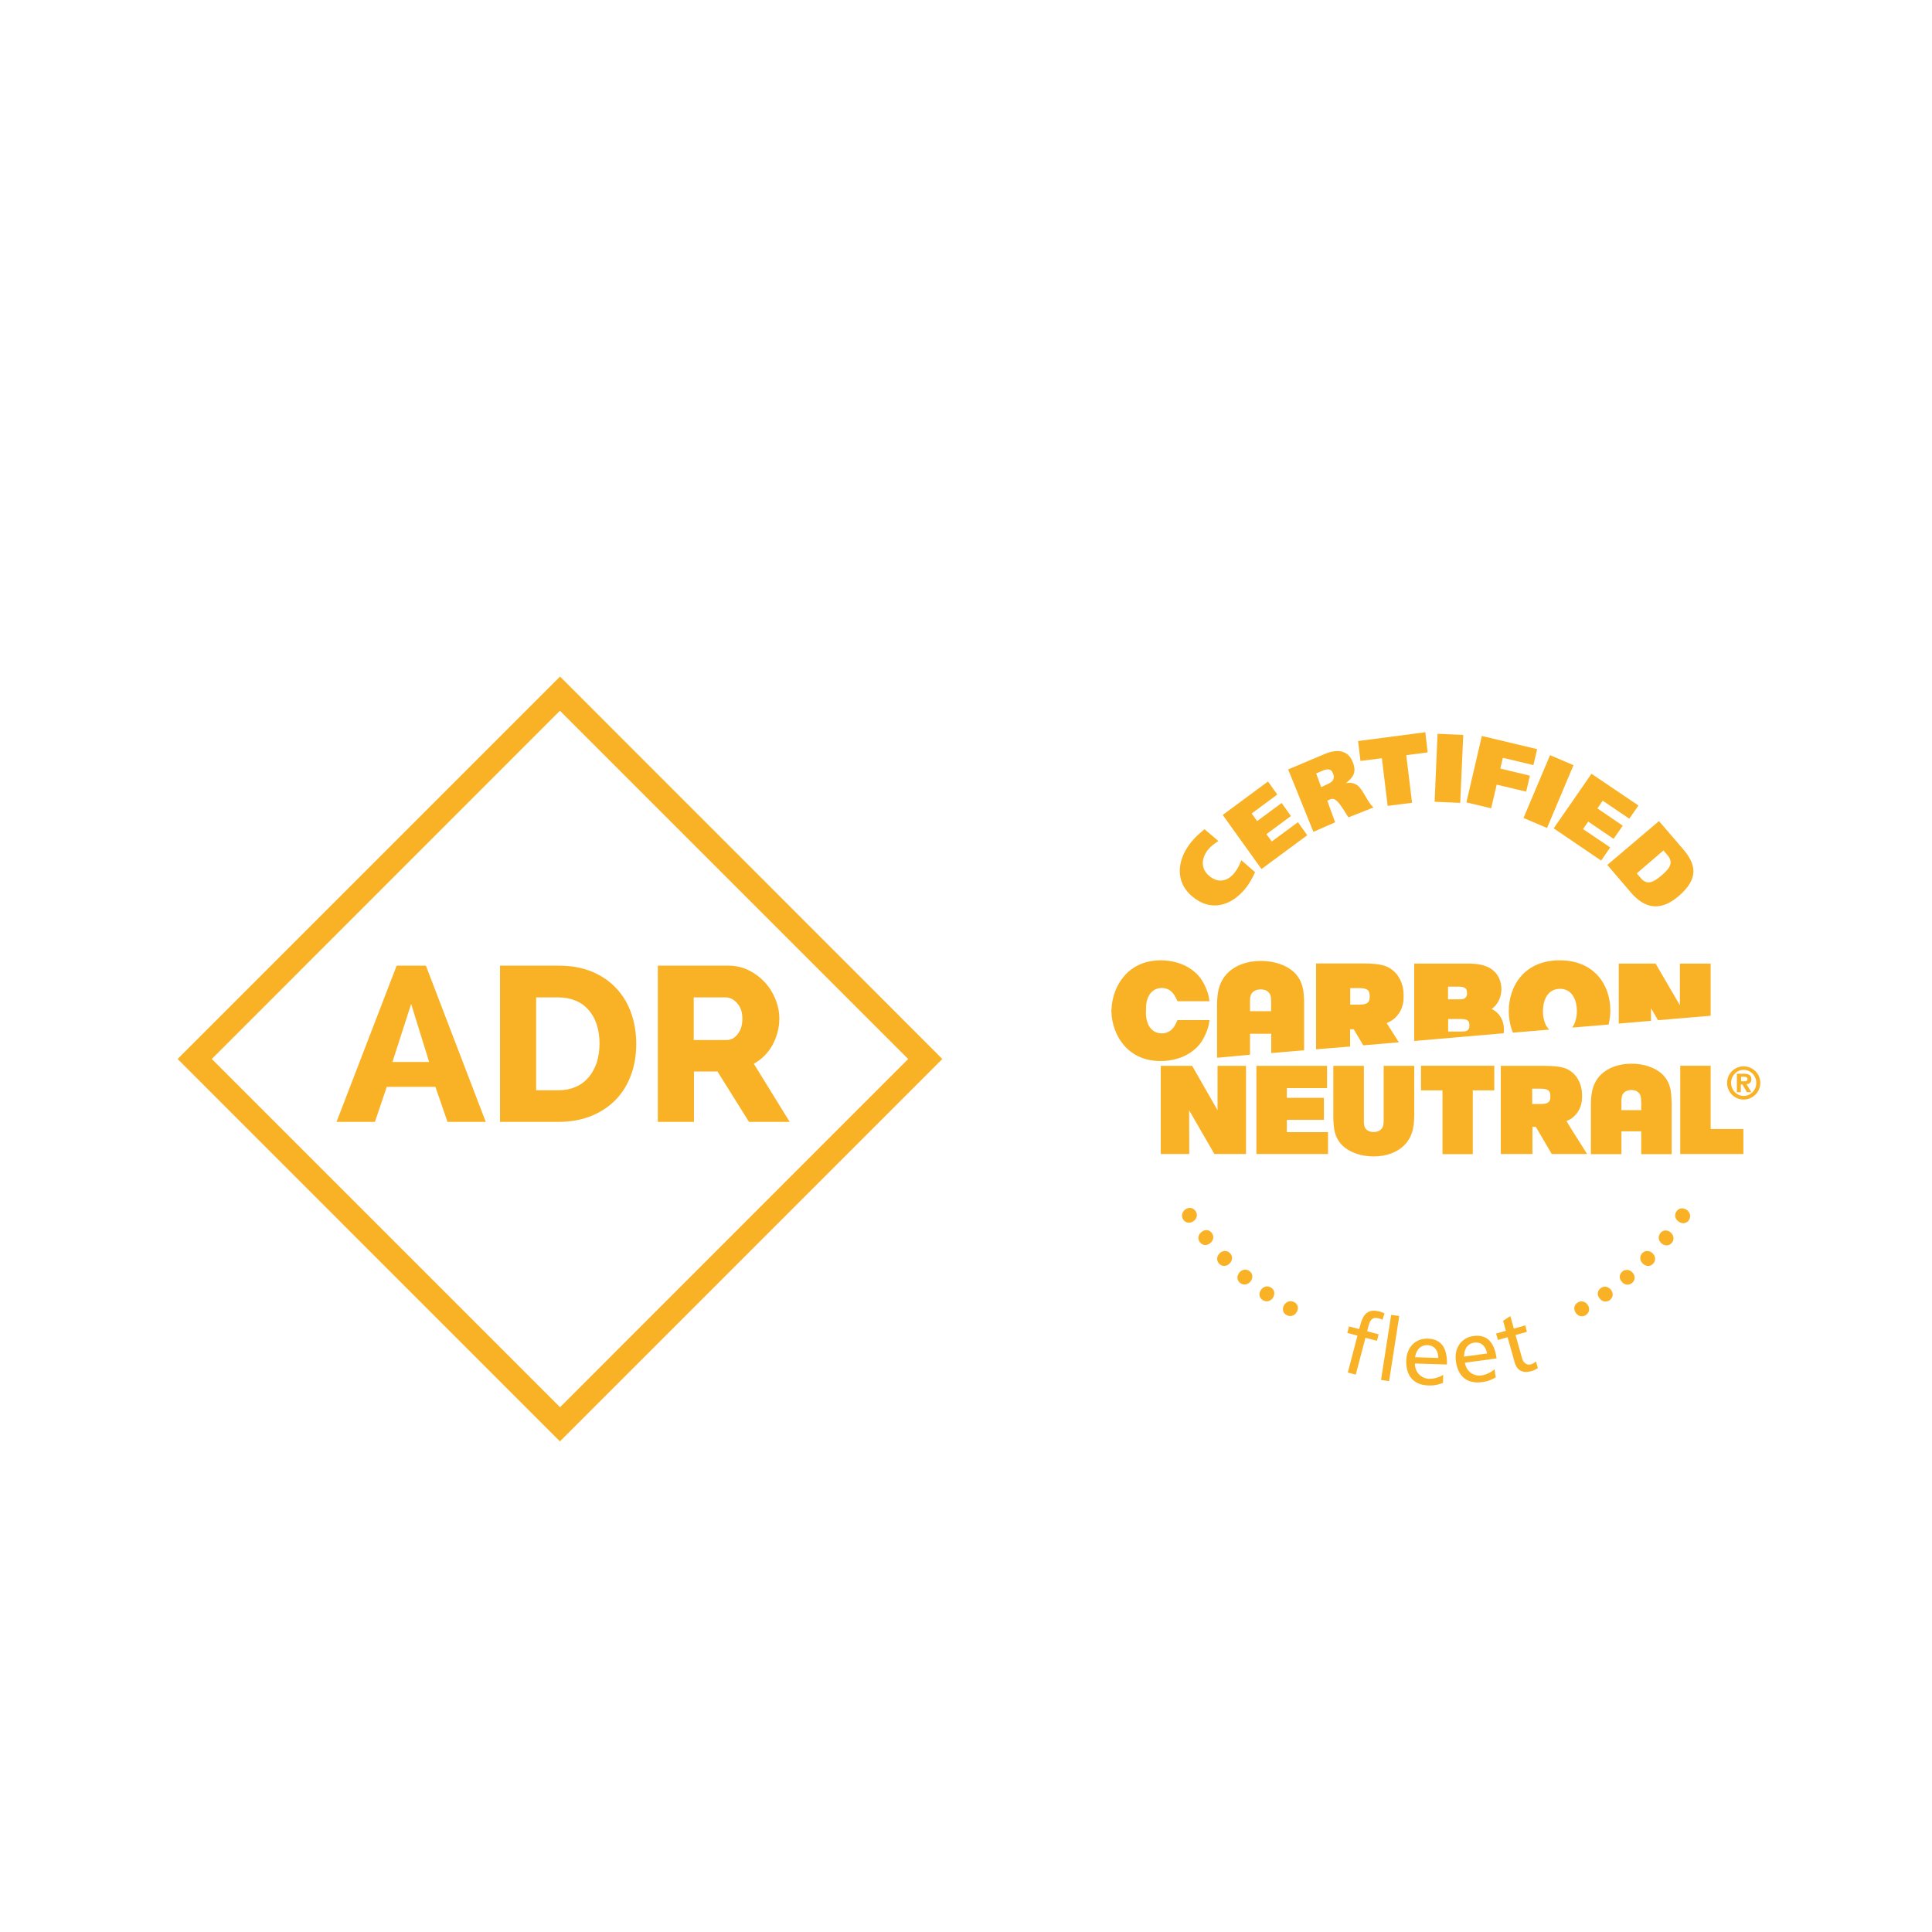 <?xml version="1.0" encoding="utf-8"?>
<!-- Generator: Adobe Illustrator 25.4.1, SVG Export Plug-In . SVG Version: 6.00 Build 0)  -->
<svg version="1.1" xmlns="http://www.w3.org/2000/svg" xmlns:xlink="http://www.w3.org/1999/xlink" x="0px" y="0px"
	 viewBox="0 0 160 160" style="enable-background:new 0 0 160 160;" xml:space="preserve">
<style type="text/css">
	.st0{display:none;}
	.st1{display:inline;fill:#065193;}
	.st2{display:inline;}
	.st3{display:inline;fill:#F9B226;}
	.st4{display:inline;fill:#F9B226;stroke:#065193;stroke-miterlimit:10;}
	.st5{fill:#F9B226;}
	.st6{fill:none;stroke:#F9B226;stroke-width:3;stroke-miterlimit:10;}
	.st7{fill:none;stroke:#F9B226;stroke-width:4;stroke-miterlimit:10;}
	.st8{fill:none;stroke:#FFFFFF;stroke-width:3;stroke-miterlimit:10;}
	.st9{fill:#FFFFFF;}
	.st10{fill:none;stroke:#F9B226;stroke-width:2;stroke-miterlimit:10;}
	.st11{fill:#085192;}
	.st12{fill:none;stroke:#F9B328;stroke-width:3;stroke-miterlimit:10;}
	.st13{fill:none;stroke:#F9B328;stroke-width:4;stroke-linecap:round;stroke-miterlimit:10;}
	.st14{fill:#065193;stroke:#F9B328;stroke-width:4;stroke-linecap:round;stroke-miterlimit:10;}
	.st15{fill:#F9B233;}
	.st16{fill:none;stroke:#F9B226;stroke-miterlimit:10;}
	.st17{fill:#F9B125;}
	.st18{fill:#F9B224;}
	.st19{fill:none;stroke:#F9B125;stroke-width:2;stroke-miterlimit:10;}
	.st20{fill:none;stroke:#F9B125;stroke-width:2;stroke-linecap:round;stroke-miterlimit:10;}
	.st21{fill:none;stroke:#F9B125;stroke-linecap:round;stroke-miterlimit:10;}
	.st22{fill:none;stroke:#F9B224;stroke-width:0.5;stroke-miterlimit:10;}
	.st23{fill:none;stroke:#F9B224;stroke-width:2;stroke-miterlimit:10;}
	.st24{fill:none;stroke:#F9B224;stroke-width:2.561;stroke-miterlimit:10;}
	.st25{fill:none;stroke:#F9B224;stroke-width:1.21;stroke-miterlimit:10;}
	.st26{fill:none;stroke:#F9B224;stroke-width:1.611;stroke-miterlimit:10;}
	.st27{fill:none;stroke:#F9B224;stroke-width:1.802;stroke-miterlimit:10;}
	.st28{fill:none;stroke:#F9B224;stroke-width:0.659;stroke-miterlimit:10;}
	.st29{fill:none;stroke:#F9B226;stroke-width:3;stroke-linecap:round;stroke-miterlimit:10;}
	.st30{fill:#085294;stroke:#F9B226;stroke-width:2;stroke-miterlimit:10;}
	.st31{fill:#085294;stroke:#F9B226;stroke-miterlimit:10;}
	.st32{fill:none;}
	.st33{fill:#065193;}
	.st34{fill:#055193;}
	.st35{fill:#0D5292;}
	.st36{fill:#0D5292;stroke:#FFFFFF;stroke-width:0.5;stroke-miterlimit:10;}
	.st37{fill:#FFFFFF;stroke:#0D5292;stroke-width:3;stroke-miterlimit:10;}
	.st38{fill:#DFDFDF;}
	.st39{fill:none;stroke:#065193;stroke-width:3;stroke-miterlimit:10;}
	.st40{fill:none;stroke:#F9B226;stroke-width:1.5;stroke-miterlimit:10;}
	.st41{fill:none;stroke:#065193;stroke-width:1.5;stroke-miterlimit:10;}
	.st42{fill:#F6A117;}
	.st43{fill:#FDFDFD;}
	.st44{fill:none;stroke:#F9B125;stroke-width:1.5;stroke-miterlimit:10;}
	.st45{fill:#065193;stroke:#F9B226;stroke-miterlimit:10;}
	.st46{fill:#065193;stroke:#F9B226;stroke-width:3;stroke-miterlimit:10;}
	.st47{fill:none;stroke:#F9B125;stroke-width:3;stroke-miterlimit:10;}
	.st48{fill:none;stroke:#F9B226;stroke-width:1.2;stroke-miterlimit:10;}
	.st49{fill:#F1F2F2;}
</style>
<g id="Blue_Background" class="st0">
	<rect x="0.4" class="st1" width="160" height="160"/>
</g>
<g id="Artwork">
	<g>
		<g>
			<path class="st5" d="M144.4,88.31c0.76,0,1.38,0.61,1.38,1.37c0,0.76-0.62,1.38-1.38,1.38c-0.76,0-1.37-0.62-1.37-1.38
				C143.03,88.92,143.65,88.31,144.4,88.31z M144.4,90.76c0.57,0,1.05-0.48,1.05-1.08c0-0.6-0.48-1.08-1.05-1.08
				c-0.57,0-1.04,0.48-1.04,1.08C143.36,90.28,143.84,90.76,144.4,90.76z M143.85,88.92h0.58c0.39,0,0.61,0.12,0.61,0.46
				c0,0.28-0.17,0.39-0.4,0.41l0.4,0.66h-0.37l-0.37-0.64h-0.13v0.64h-0.33V88.92z M144.45,89.55c0.16,0,0.27-0.02,0.27-0.2
				c0-0.16-0.17-0.18-0.3-0.18h-0.23v0.38H144.45z"/>
		</g>
		<g>
			<path class="st5" d="M125.29,85.52c-0.23-0.57-0.34-1.19-0.34-1.78c0-2.1,1.3-4.21,4.22-4.21c2.89,0,4.19,2.07,4.19,4.13
				c0,0.4-0.05,0.8-0.14,1.19l-3.02,0.25c0.29-0.39,0.39-0.93,0.39-1.38c0-0.73-0.28-1.78-1.34-1.83c-0.02,0-0.08,0-0.1,0
				c-1.09,0.04-1.37,1.1-1.37,1.84c0,0.52,0.12,1.16,0.52,1.54L125.29,85.52z M136.73,84.54V83.5l0.58,0.99l4.36-0.37V79.8h-2.55
				v3.45l-2.01-3.45h-3.05v4.97L136.73,84.54z M99.24,86.61c0.47-0.51,0.88-1.48,0.92-2.13h-2.64l-0.02,0.03
				c-0.18,0.4-0.46,1.07-1.3,1.07c-0.43,0-0.7-0.21-0.82-0.33c-0.48-0.46-0.48-1.2-0.48-1.48l0.01-0.18c-0.01-0.25,0-0.98,0.47-1.44
				c0.13-0.12,0.39-0.33,0.82-0.33c0.83,0,1.12,0.67,1.3,1.07c0,0,0.01,0.01,0.01,0.03h2.65c-0.04-0.65-0.45-1.62-0.92-2.13
				c-0.74-0.81-1.85-1.26-3.13-1.26c-2.67,0-3.98,2.1-4.06,4.05c-0.01,0-0.01,0.02-0.01,0.02l0,0.03l0,0.07l0,0.07
				c0.06,1.98,1.36,4.1,4.06,4.1C97.39,87.87,98.5,87.42,99.24,86.61 M100.79,87.6v-4.13c0-0.87,0-2.06,0.94-2.95
				c0.64-0.61,1.6-0.94,2.69-0.94c1.11,0,2.13,0.35,2.75,0.94c0.78,0.76,0.81,1.66,0.83,2.44V83v3.98l-2.72,0.23v-1.6h-1.76v1.74
				L100.79,87.6z M103.51,83.74h1.76v-0.78c0-0.32-0.01-0.59-0.23-0.8c-0.19-0.2-0.48-0.22-0.64-0.22c-0.36,0-0.56,0.14-0.64,0.22
				c-0.23,0.21-0.24,0.48-0.24,0.8V83.74z M108.99,86.9v-7.11h3.92c0.61,0,1.39,0.03,1.91,0.25c1.03,0.44,1.41,1.48,1.42,2.32v0.21
				c0,0.67-0.21,1.22-0.63,1.65c-0.25,0.27-0.52,0.4-0.77,0.51c0.05,0.08,0.55,0.86,1.01,1.59l-2.95,0.25
				c-0.37-0.62-0.76-1.29-0.79-1.33h-0.3v1.43L108.99,86.9z M111.82,83.2h0.73c0.65,0,0.88-0.16,0.88-0.61v-0.17
				c-0.01-0.44-0.24-0.59-0.89-0.59h-0.72V83.2z M117.12,86.21V79.8l4.62,0l0.02,0c0.49,0.02,1.4,0.06,2,0.66
				c0.36,0.34,0.58,0.88,0.58,1.45c0,0.56-0.21,1.09-0.59,1.47c-0.07,0.07-0.15,0.12-0.22,0.18c0.17,0.08,0.32,0.18,0.46,0.31
				c0.38,0.37,0.56,0.84,0.56,1.43c0,0.1-0.01,0.18-0.02,0.27L117.12,86.21z M119.93,82.76h1.01c0.18-0.01,0.32-0.02,0.44-0.15
				l0-0.01c0.07-0.07,0.11-0.17,0.11-0.28V82.2c0-0.38-0.24-0.47-0.6-0.49h-0.97V82.76z M119.93,85.43h1.2
				c0.19-0.01,0.32-0.02,0.44-0.14h0.01c0.06-0.07,0.1-0.18,0.11-0.29v-0.13c0-0.37-0.24-0.46-0.6-0.48h-1.16V85.43z M100.83,88.27
				v3.67l-2.1-3.67h-2.6v7.3h2.36l-0.01-3.62l2.09,3.62h2.62v-7.3H100.83z M131.44,95.57h-2.93c0,0-1.28-2.17-1.32-2.25h-0.28v2.25
				h-2.62v-7.3h3.63c0.57,0,1.29,0.03,1.78,0.23c0.96,0.41,1.31,1.38,1.32,2.15v0.19c0,0.62-0.2,1.13-0.58,1.53
				c-0.23,0.25-0.48,0.38-0.71,0.47C129.8,93,131.44,95.57,131.44,95.57 M128.39,90.87v-0.16c-0.01-0.41-0.22-0.55-0.83-0.55h-0.67
				v1.27h0.68C128.18,91.43,128.39,91.28,128.39,90.87 M111.2,94.89c0.58,0.55,1.53,0.88,2.55,0.88c1.02,0,1.9-0.31,2.5-0.88
				c0.87-0.83,0.87-1.93,0.87-2.74v-3.88h-2.53v4.53c0,0.3-0.02,0.54-0.23,0.74c-0.08,0.08-0.27,0.21-0.6,0.21
				c-0.15,0-0.42-0.03-0.6-0.21c-0.2-0.19-0.21-0.44-0.21-0.74v-4.53h-2.53v4.32c0,0.01,0,0.04,0,0.04
				C110.45,93.36,110.47,94.18,111.2,94.89 M119.46,95.58h2.51V90.3h1.78v-2.04h-6.07v2.04h1.78V95.58z M141.67,93.51v-5.25h-2.52
				v7.31h5.23v-2.07H141.67z M109.98,93.76h-3.41v-1.02h3.07v-1.82h-3.07v-0.81h3.33v-1.84h-5.85v7.3h5.93V93.76z M138.44,91.26
				v4.32h-2.52v-1.89h-1.64v1.89h-2.53V91.7c0-0.81,0-1.91,0.87-2.74c0.6-0.56,1.49-0.87,2.5-0.87c1.02,0,1.98,0.33,2.54,0.87
				c0.73,0.71,0.75,1.53,0.77,2.26C138.43,91.22,138.44,91.26,138.44,91.26 M135.91,91.22c0-0.3-0.01-0.55-0.22-0.74
				c-0.17-0.18-0.44-0.21-0.59-0.21c-0.33,0-0.52,0.13-0.6,0.21c-0.2,0.2-0.22,0.44-0.22,0.74v0.72h1.64V91.22z"/>
		</g>
		<path class="st5" d="M103.94,72.23c-0.17,0.39-0.46,0.93-0.8,1.35c-1.18,1.45-2.88,1.97-4.43,0.64c-1.46-1.24-1.2-3.08-0.06-4.48
			c0.38-0.46,0.66-0.69,1.1-1.07l1.15,0.98c-0.31,0.2-0.61,0.42-0.84,0.7c-0.58,0.71-0.64,1.58,0.07,2.18
			c0.75,0.64,1.54,0.46,2.1-0.24c0.25-0.31,0.42-0.65,0.57-1.05L103.94,72.23z"/>
		<path class="st5" d="M101.26,67.49l3.75-2.77l0.77,1.08l-2.12,1.57l0.45,0.63l2.03-1.5l0.77,1.08l-2.03,1.5l0.44,0.61l2.17-1.6
			l0.77,1.08l-3.79,2.8L101.26,67.49z"/>
		<path class="st5" d="M106.68,63.72l2.99-1.26c1.12-0.49,2.01-0.31,2.38,0.7c0.3,0.81,0.02,1.21-0.58,1.69l0,0.01
			c0.42-0.09,0.73,0.01,1,0.22c0.48,0.44,0.77,1.35,1.28,1.79l-2.08,0.82c-0.22-0.34-0.64-1.06-0.91-1.31
			c-0.19-0.19-0.36-0.28-0.58-0.19l-0.26,0.12l0.65,1.79l-1.8,0.79L106.68,63.72z M109.41,65.18l0.47-0.21
			c0.37-0.16,0.72-0.37,0.52-0.9c-0.17-0.47-0.54-0.39-0.9-0.23L109,64.05L109.41,65.18z"/>
		<path class="st5" d="M118.23,62.31l-1.77,0.23l0.48,3.94l-2.02,0.26l-0.48-3.95l-1.77,0.23l-0.2-1.65l5.57-0.73L118.23,62.31z"/>
		<path class="st5" d="M121.18,60.86l-0.25,5.63l-2.12-0.09l0.24-5.63L121.18,60.86z"/>
		<path class="st5" d="M122.72,60.95l4.58,1.09l-0.31,1.32l-2.53-0.6l-0.21,0.89l2.45,0.59l-0.31,1.32l-2.44-0.58l-0.46,1.96
			l-2.05-0.49L122.72,60.95z"/>
		<path class="st5" d="M130.31,63.37l-2.19,5.2l-1.95-0.83l2.2-5.2L130.31,63.37z"/>
		<path class="st5" d="M131.8,64.08l3.89,2.63l-0.76,1.09l-2.2-1.49l-0.44,0.64l2.1,1.43l-0.76,1.09l-2.1-1.43l-0.43,0.62l2.25,1.52
			l-0.75,1.09l-3.93-2.67L131.8,64.08z"/>
		<path class="st5" d="M137.39,68l2.02,2.35c1.02,1.2,1.33,2.4-0.4,3.87c-1.62,1.38-2.91,0.9-3.94-0.3l-1.96-2.29L137.39,68z
			 M135.55,72.33l0.34,0.4c0.5,0.58,1,0.38,1.71-0.23c0.74-0.62,0.99-1.09,0.5-1.67l-0.34-0.4L135.55,72.33z"/>
		<g>
			<g>
				<path class="st5" d="M112.42,110.61l-0.84-0.22l0.14-0.54l0.84,0.22l0.09-0.33c0.23-0.87,0.6-1.38,1.58-1.13
					c0.17,0.04,0.3,0.1,0.43,0.16l-0.17,0.53c-0.07-0.05-0.19-0.09-0.31-0.12c-0.57-0.15-0.74,0.2-0.86,0.68l-0.1,0.39l0.95,0.25
					l-0.14,0.54l-0.95-0.25l-0.8,3.05l-0.66-0.17L112.42,110.61z"/>
				<path class="st5" d="M115.21,108.89l0.67,0.1l-0.84,5.39l-0.67-0.1L115.21,108.89z"/>
				<path class="st5" d="M119.5,114.53c-0.27,0.09-0.57,0.22-1.18,0.21c-1.32-0.04-1.89-0.86-1.86-2.06
					c0.03-1.1,0.75-1.85,1.79-1.82c1.24,0.04,1.61,0.95,1.58,2.14l-2.65-0.08c-0.02,0.73,0.54,1.25,1.19,1.27
					c0.45,0.01,0.98-0.2,1.15-0.34L119.5,114.53z M119.11,112.46c0.02-0.57-0.3-1.04-0.89-1.06c-0.67-0.02-0.96,0.52-1.03,1
					L119.11,112.46z"/>
				<path class="st5" d="M123.87,114.07c-0.25,0.13-0.52,0.31-1.13,0.39c-1.3,0.18-2.01-0.54-2.17-1.73
					c-0.15-1.09,0.44-1.95,1.47-2.09c1.23-0.16,1.74,0.68,1.9,1.86l-2.62,0.35c0.1,0.73,0.73,1.15,1.37,1.06
					c0.45-0.06,0.93-0.36,1.08-0.52L123.87,114.07z M123.15,112.09c-0.08-0.56-0.47-0.98-1.05-0.9c-0.66,0.09-0.86,0.67-0.85,1.16
					L123.15,112.09z"/>
				<path class="st5" d="M126.45,110.3l-0.94,0.26l0.55,1.95c0.12,0.41,0.43,0.56,0.73,0.48c0.2-0.06,0.33-0.16,0.41-0.25l0.16,0.56
					c-0.14,0.08-0.32,0.2-0.53,0.25c-0.68,0.19-1.19-0.01-1.39-0.72l-0.59-2.09l-0.8,0.23l-0.15-0.53l0.81-0.23l-0.23-0.83l0.6-0.39
					l0.29,1.04l0.95-0.27L126.45,110.3z"/>
			</g>
			<g>
				<path class="st5" d="M138.84,100.32c0.19-0.28,0.54-0.33,0.84-0.13c0.29,0.2,0.38,0.56,0.19,0.85
					c-0.19,0.29-0.54,0.34-0.84,0.14C138.73,100.97,138.63,100.63,138.84,100.32L138.84,100.32z"/>
				<path class="st5" d="M137.51,102.11c0.21-0.26,0.57-0.28,0.84-0.05c0.27,0.23,0.33,0.59,0.11,0.86
					c-0.22,0.27-0.57,0.29-0.85,0.06C137.33,102.75,137.28,102.4,137.51,102.11L137.51,102.11z"/>
				<path class="st5" d="M136.02,103.77c0.24-0.24,0.6-0.22,0.85,0.03c0.25,0.25,0.27,0.61,0.03,0.86
					c-0.24,0.25-0.59,0.24-0.86-0.02C135.79,104.38,135.76,104.03,136.02,103.77L136.02,103.77z"/>
				<path class="st5" d="M134.36,105.3c0.26-0.22,0.62-0.16,0.85,0.1c0.23,0.27,0.22,0.63-0.05,0.85c-0.27,0.22-0.62,0.18-0.85-0.1
					C134.07,105.89,134.08,105.54,134.36,105.3L134.36,105.3z"/>
				<path class="st5" d="M132.59,106.66c0.28-0.19,0.63-0.11,0.84,0.18c0.21,0.29,0.15,0.64-0.13,0.84
					c-0.29,0.2-0.64,0.12-0.85-0.18C132.24,107.22,132.28,106.87,132.59,106.66L132.59,106.66z"/>
				<path class="st5" d="M130.69,107.85c0.3-0.16,0.64-0.05,0.82,0.25c0.18,0.31,0.09,0.66-0.21,0.83
					c-0.31,0.17-0.65,0.06-0.83-0.25C130.29,108.37,130.37,108.03,130.69,107.85L130.69,107.85z"/>
				<path class="st5" d="M107.19,107.84c0.3,0.16,0.38,0.51,0.2,0.82c-0.18,0.31-0.53,0.42-0.84,0.25
					c-0.31-0.17-0.39-0.51-0.21-0.82C106.52,107.78,106.87,107.67,107.19,107.84L107.19,107.84z"/>
				<path class="st5" d="M105.29,106.65c0.28,0.19,0.32,0.54,0.12,0.84c-0.2,0.29-0.56,0.37-0.85,0.17
					c-0.29-0.2-0.34-0.54-0.13-0.84C104.63,106.53,104.98,106.44,105.29,106.65L105.29,106.65z"/>
				<path class="st5" d="M103.51,105.29c0.26,0.22,0.27,0.57,0.04,0.85c-0.23,0.27-0.59,0.32-0.86,0.1
					c-0.27-0.22-0.28-0.57-0.05-0.85C102.87,105.11,103.23,105.06,103.51,105.29L103.51,105.29z"/>
				<path class="st5" d="M101.87,103.79c0.24,0.24,0.21,0.6-0.04,0.85c-0.25,0.25-0.62,0.27-0.86,0.02
					c-0.24-0.25-0.23-0.6,0.03-0.86C101.25,103.54,101.61,103.52,101.87,103.79L101.87,103.79z"/>
				<path class="st5" d="M100.35,102.1c0.21,0.26,0.16,0.62-0.12,0.85c-0.27,0.23-0.63,0.21-0.85-0.06
					c-0.22-0.27-0.17-0.62,0.11-0.85C99.77,101.8,100.12,101.81,100.35,102.1L100.35,102.1z"/>
				<path class="st5" d="M99.02,100.31c0.19,0.28,0.1,0.63-0.19,0.83c-0.29,0.2-0.65,0.15-0.84-0.14c-0.19-0.29-0.11-0.64,0.19-0.85
					C98.46,99.95,98.81,100,99.02,100.31L99.02,100.31z"/>
			</g>
		</g>
	</g>
	<g>
		<g>
			<path class="st5" d="M46.37,119.37L14.71,87.7l31.67-31.67L78.04,87.7L46.37,119.37z M17.54,87.7l28.84,28.84L75.21,87.7
				L46.37,58.86L17.54,87.7z"/>
		</g>
		<g>
			<g>
				<path class="st5" d="M27.87,92.91l4.98-12.94h2.42l4.96,12.94h-3.17l-1-2.9h-4.03l-0.98,2.9H27.87z M34.05,83.14l-1.55,4.81
					h3.04L34.05,83.14z"/>
			</g>
			<g>
				<path class="st5" d="M41.41,92.91V79.97h4.83c1.07,0,2,0.17,2.81,0.51c0.8,0.34,1.47,0.8,2.01,1.39
					c0.54,0.58,0.95,1.27,1.22,2.05c0.27,0.78,0.41,1.62,0.41,2.51c0,0.98-0.15,1.87-0.46,2.67c-0.3,0.8-0.74,1.48-1.3,2.04
					c-0.57,0.56-1.25,1-2.04,1.31c-0.8,0.31-1.68,0.46-2.65,0.46H41.41z M49.65,86.42c0-0.57-0.08-1.09-0.23-1.56
					c-0.15-0.47-0.37-0.87-0.67-1.21c-0.29-0.34-0.65-0.6-1.08-0.78c-0.43-0.18-0.91-0.27-1.44-0.27H44.4v7.69h1.84
					c0.55,0,1.03-0.1,1.46-0.29c0.43-0.19,0.78-0.46,1.07-0.81c0.29-0.35,0.5-0.75,0.66-1.22C49.57,87.49,49.65,86.98,49.65,86.42z"
					/>
			</g>
			<g>
				<path class="st5" d="M54.48,92.91V79.97h5.83c0.61,0,1.17,0.13,1.69,0.38c0.52,0.26,0.96,0.59,1.34,1
					c0.38,0.41,0.67,0.88,0.88,1.4c0.21,0.52,0.32,1.05,0.32,1.59c0,0.4-0.05,0.79-0.15,1.16c-0.1,0.37-0.24,0.72-0.42,1.05
					c-0.18,0.33-0.4,0.62-0.66,0.88c-0.26,0.26-0.56,0.48-0.88,0.67l2.97,4.81h-3.37l-2.61-4.17h-1.95v4.17H54.48z M57.46,86.13
					h2.73c0.35,0,0.66-0.17,0.91-0.5c0.26-0.33,0.38-0.76,0.38-1.28c0-0.53-0.15-0.96-0.44-1.28c-0.29-0.32-0.61-0.47-0.95-0.47
					h-2.64V86.13z"/>
			</g>
		</g>
	</g>
</g>
</svg>
